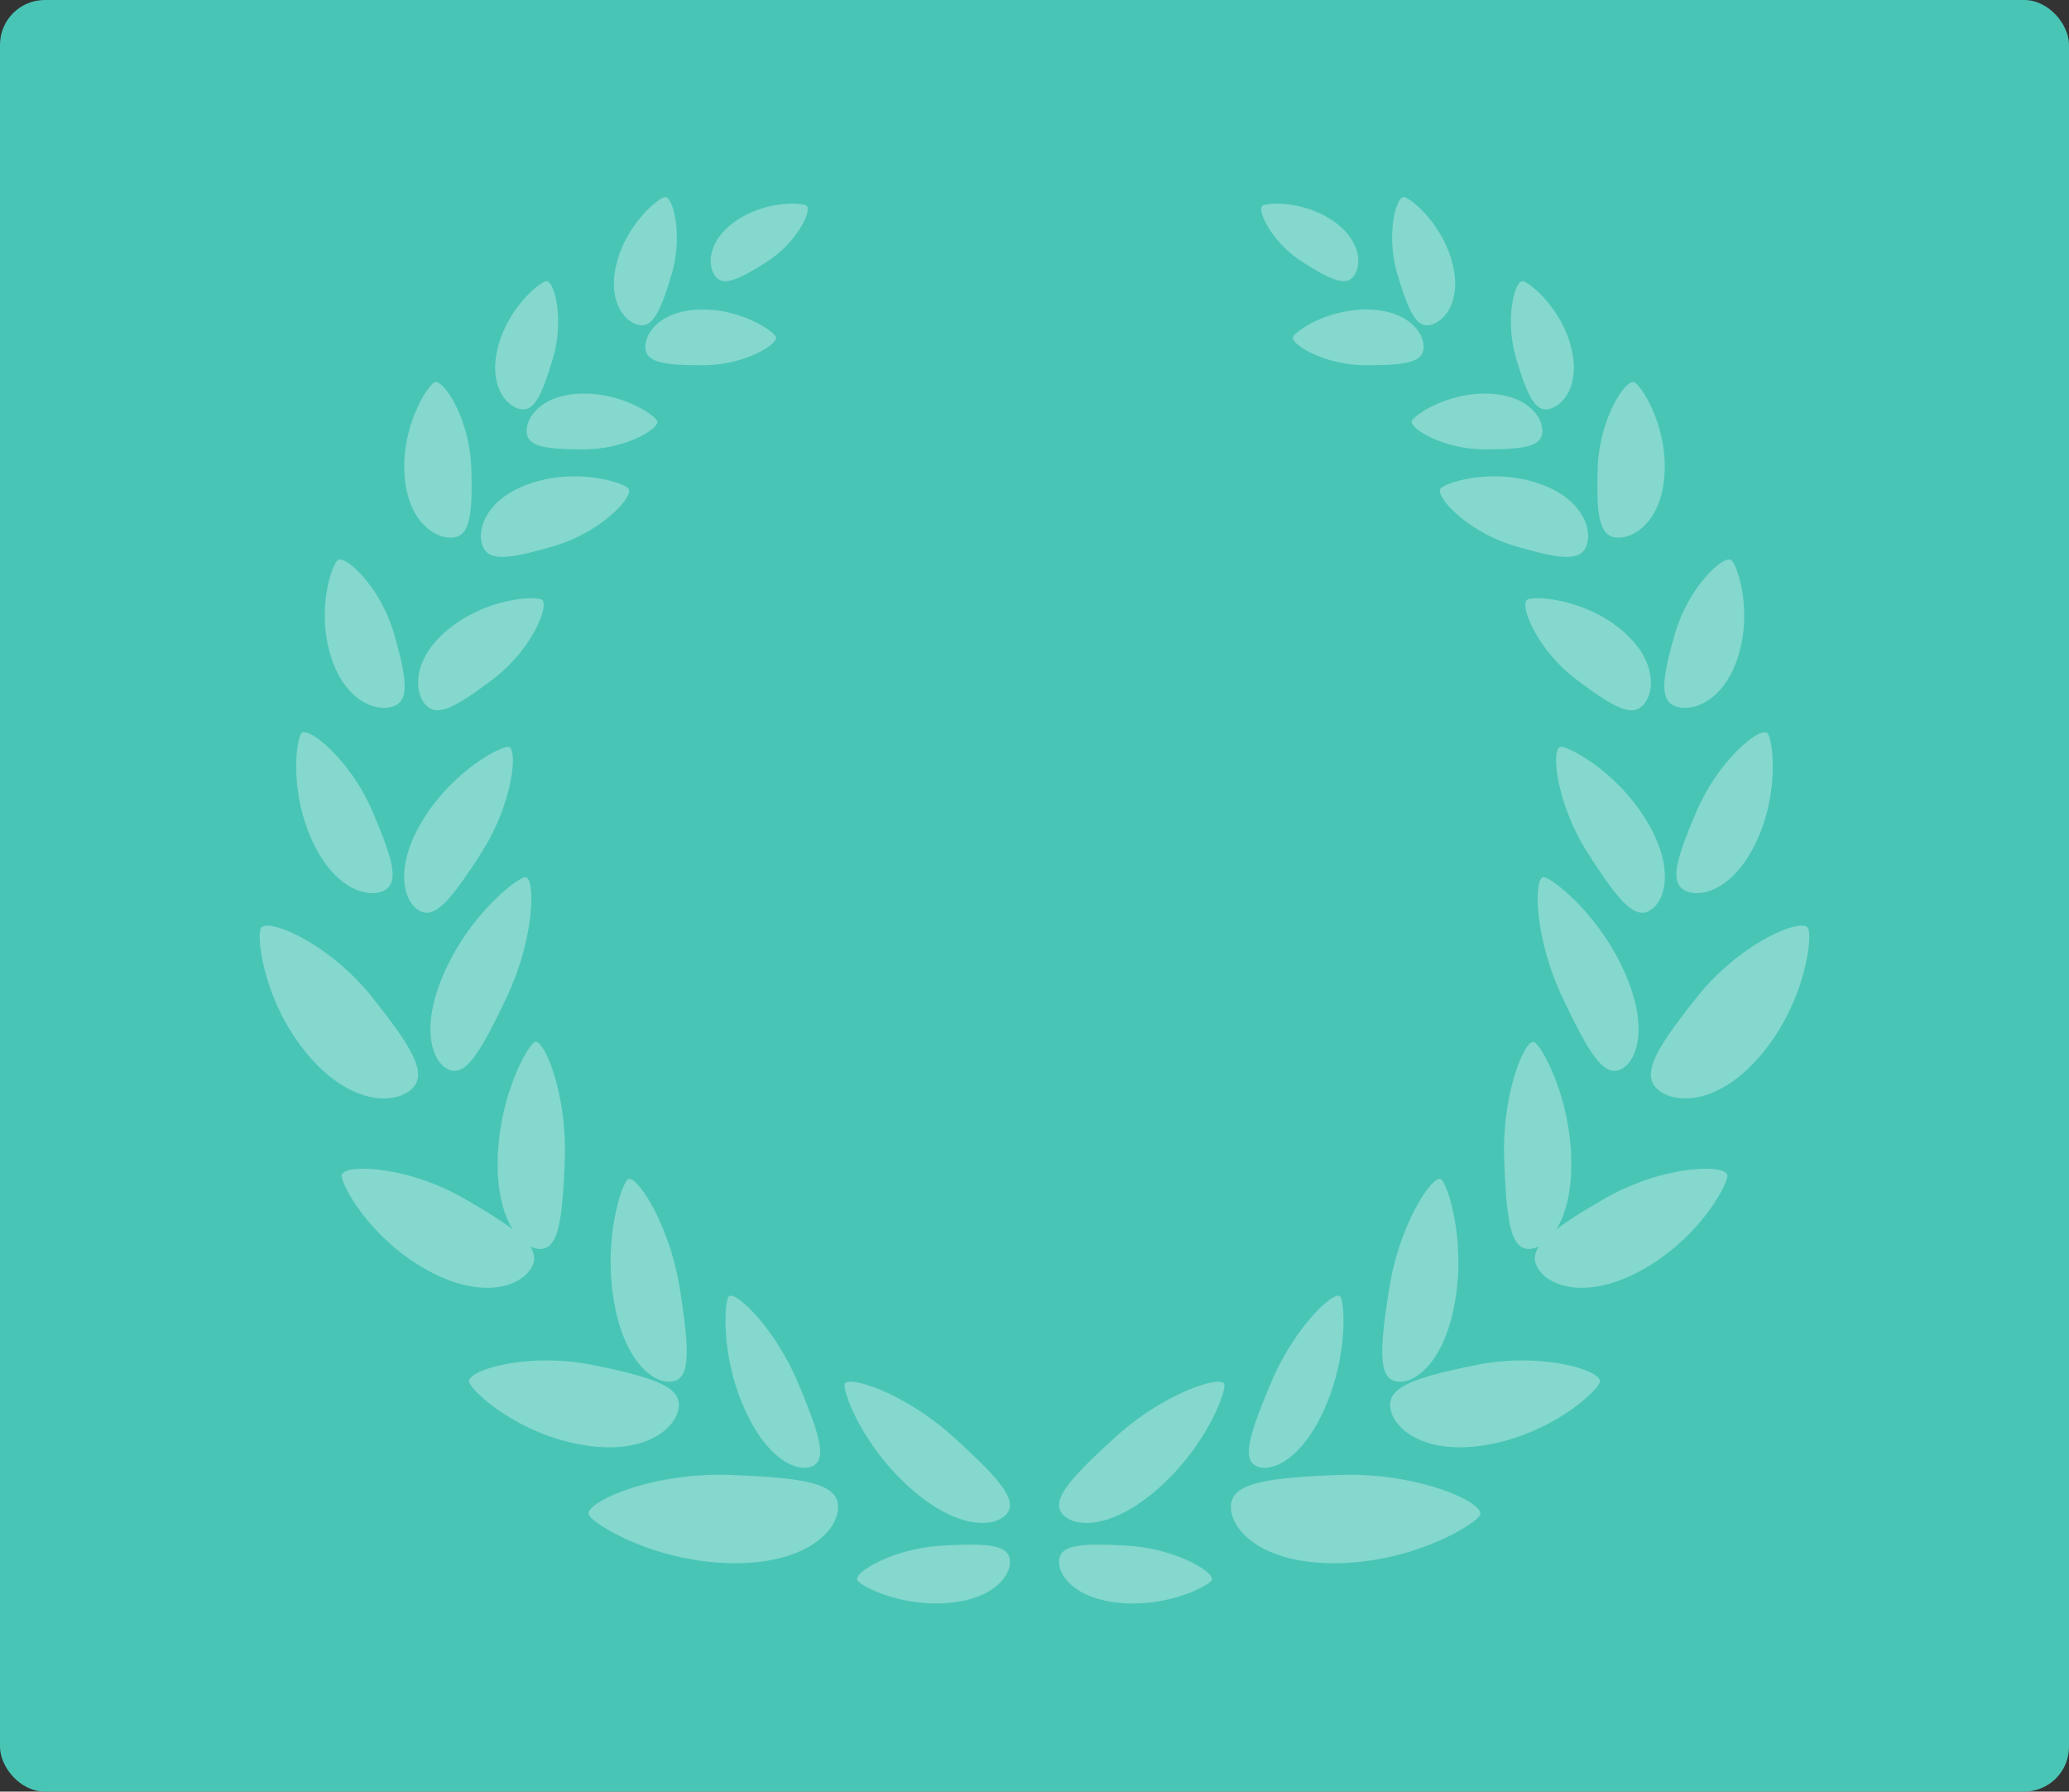 <svg xmlns="http://www.w3.org/2000/svg" width="231" height="200" viewBox="0 0 231 200">
    <rect x="0" y="0" width="231" height="200" fill="#333333" stroke="none"/>
    <g fill="none" fill-rule="evenodd">
        <rect width="231" height="200" fill="#49C5B6" rx="5"/>
        <path fill="#FFF" d="M105.468 178.971c-5.288.315-9.658-2.069-9.779-2.634-.185-.904 4.104-3.463 9.398-3.783 5.288-.315 7.56-.1 7.666 1.67.11 1.769-1.992 4.433-7.285 4.747zm-24.38-4.483c-8.584-.315-15.267-4.603-15.372-5.483-.166-1.404 7.15-4.663 15.734-4.353 8.59.315 12.222.975 12.122 3.689-.1 2.714-3.894 6.457-12.483 6.147zm20.316-8.571c-5.293-4.804-7.436-10.891-7.07-11.461.583-.905 6.819 1.145 12.112 5.953 5.294 4.803 7.275 7.142 5.88 8.666-1.39 1.52-5.629 1.65-10.922-3.158zM82.94 156.85c-2.534-6.003-2.037-11.84-1.53-12.165.808-.515 5.118 3.598 7.651 9.601 2.54 6.008 3.287 8.702 1.596 9.411-1.691.705-5.183-.84-7.717-6.847zm-18.559 4.328c-7.13-1.434-12.066-6.197-12.021-7.002.075-1.29 6.683-3.234 13.812-1.8 7.13 1.44 10.065 2.525 9.573 4.954-.496 2.429-4.234 5.288-11.364 3.848zm4.114-16.213c-1.118-7.048 1.024-13.135 1.666-13.35 1.019-.345 4.606 5.133 5.73 12.18 1.119 7.042 1.199 10.106-.838 10.426-2.042.325-5.434-2.214-6.558-9.256zm-11.263-7.737c-1.04-1.67-1.787-4.339-1.651-8.142.246-7.127 3.517-12.695 4.19-12.785 1.068-.145 3.536 5.917 3.29 13.045-.25 7.127-.757 10.15-2.824 10.076a2.623 2.623 0 0 1-1.054-.28c.557.835.597 1.604.136 2.399-1.245 2.144-5.705 3.664-11.997.035-6.296-3.634-9.452-9.716-9.151-10.466.481-1.195 7.37-.94 13.667 2.694 2.318 1.334 4.114 2.449 5.394 3.424zm-23.25-19.958c-4.732-5.937-5.394-13.115-4.797-13.74.953-.999 7.616 1.83 12.347 7.768 4.732 5.932 6.337 8.781 4.25 10.43-2.082 1.645-7.07 1.475-11.8-4.458zm15.854-9.216c3.04-6.463 8.238-10.301 8.89-10.126 1.044.29.929 6.827-2.107 13.29-3.04 6.457-4.696 9.036-6.567 8.162-1.872-.87-3.251-4.869-.216-11.326zm-2.413-16.849c3.457-5.417 8.805-8.081 9.422-7.812.984.435.351 6.398-3.106 11.81-3.461 5.419-5.273 7.508-7.014 6.403-1.74-1.104-2.76-4.988.698-10.4zm-12.75 2.235c-2.423-5.613-1.53-11.296-.953-11.646.919-.565 5.404 3.089 7.827 8.702 2.424 5.618 3.086 8.167 1.19 8.981-1.902.81-5.64-.42-8.063-6.037zm15.815-23.531c4.3-3.254 9.583-3.399 10.055-2.92.753.76-1.23 5.609-5.53 8.857-4.304 3.254-6.376 4.319-7.625 2.68-1.25-1.64-1.2-5.369 3.1-8.617zm-13.662 2.974c-1.47-5.178.326-10.127.943-10.391.989-.42 4.792 3.188 6.262 8.366 1.465 5.173 1.7 7.487-.286 8.047-1.987.56-5.454-.844-6.919-6.022zM59.77 53.79c5.178-1.525 10.17.195 10.441.81.437.974-3.136 4.813-8.313 6.342-5.178 1.53-7.496 1.794-8.083-.18-.587-1.974.777-5.443 5.955-6.972zm-14.63-1.285c-.16-5.378 2.784-9.746 3.452-9.85 1.058-.17 3.868 4.253 4.029 9.63.16 5.373-.176 7.673-2.238 7.732-2.067.065-5.083-2.139-5.243-7.512zm20.084-8.566c4.506 0 8.093 2.554 8.168 3.109.11.884-3.662 3.113-8.168 3.113-4.505 0-6.427-.335-6.427-2.054 0-1.72 1.922-4.168 6.427-4.168zm-9.498-5.648c1.295-4.303 4.782-6.992 5.334-6.902.888.145 1.946 4.388.652 8.686-1.294 4.304-2.167 6.038-3.823 5.543-1.65-.495-3.457-3.029-2.163-7.327zm22.754-3.739c4.505 0 8.093 2.554 8.163 3.11.115.884-3.658 3.113-8.163 3.113-4.51 0-6.427-.335-6.427-2.054 0-1.72 1.916-4.169 6.427-4.169zm-9.498-5.647c1.29-4.304 4.782-6.993 5.333-6.903.889.145 1.942 4.388.653 8.687-1.295 4.303-2.173 6.037-3.823 5.543-1.651-.495-3.457-3.03-2.163-7.327zm13.507-4.459c3.351-2.119 7.28-1.829 7.606-1.434.522.63-1.184 4.128-4.536 6.252-3.351 2.12-4.942 2.76-5.79 1.435-.848-1.33-.632-4.134 2.72-6.253zm43.043 154.525c5.288.315 9.658-2.069 9.779-2.634.185-.904-4.104-3.463-9.398-3.783-5.288-.315-7.56-.1-7.666 1.67-.11 1.769 1.992 4.433 7.285 4.747zm24.38-4.483c8.584-.315 15.267-4.603 15.372-5.483.166-1.404-7.15-4.663-15.734-4.353-8.585.315-12.222.975-12.122 3.689.1 2.714 3.894 6.457 12.483 6.147zm-20.316-8.571c5.293-4.804 7.436-10.891 7.07-11.461-.583-.905-6.819 1.145-12.112 5.953-5.294 4.803-7.27 7.142-5.88 8.666 1.39 1.52 5.629 1.65 10.922-3.158zm18.464-9.067c2.534-6.003 2.037-11.84 1.53-12.165-.808-.515-5.118 3.598-7.651 9.601-2.54 6.008-3.287 8.702-1.596 9.411 1.691.705 5.183-.84 7.717-6.847zm18.559 4.328c7.13-1.434 12.066-6.197 12.021-7.002-.075-1.29-6.683-3.234-13.812-1.8-7.13 1.44-10.065 2.525-9.573 4.954.496 2.429 4.234 5.288 11.364 3.848zm-4.114-16.213c1.124-7.048-1.024-13.135-1.666-13.35-1.019-.345-4.606 5.133-5.73 12.18-1.119 7.042-1.199 10.106.838 10.426 2.042.325 5.434-2.214 6.558-9.256zm11.263-7.737c1.04-1.67 1.787-4.339 1.651-8.142-.246-7.127-3.517-12.695-4.19-12.785-1.068-.145-3.536 5.917-3.29 13.045.25 7.127.757 10.15 2.824 10.076a2.623 2.623 0 0 0 1.054-.28c-.557.835-.597 1.604-.136 2.399 1.245 2.144 5.705 3.664 11.997.035 6.296-3.634 9.452-9.716 9.151-10.466-.481-1.195-7.37-.94-13.667 2.694-2.318 1.334-4.114 2.449-5.394 3.424zm23.25-19.958c4.732-5.937 5.394-13.115 4.797-13.74-.953-.999-7.616 1.83-12.347 7.768-4.732 5.932-6.337 8.781-4.25 10.43 2.082 1.645 7.07 1.475 11.8-4.458zm-15.854-9.216c-3.035-6.463-8.238-10.301-8.89-10.126-1.044.29-.929 6.827 2.112 13.29 3.035 6.457 4.69 9.036 6.562 8.162 1.872-.87 3.251-4.869.216-11.326zm2.413-16.849c-3.457-5.417-8.805-8.081-9.422-7.812-.984.435-.351 6.398 3.106 11.81 3.461 5.419 5.273 7.508 7.014 6.403 1.746-1.104 2.76-4.988-.698-10.4zm12.75 2.235c2.423-5.613 1.53-11.296.953-11.646-.919-.565-5.404 3.089-7.827 8.702-2.424 5.618-3.086 8.167-1.19 8.981 1.902.81 5.64-.42 8.063-6.037zm-15.815-23.531c-4.3-3.254-9.583-3.399-10.055-2.92-.753.76 1.23 5.609 5.53 8.857 4.304 3.254 6.376 4.319 7.625 2.68 1.25-1.64 1.2-5.369-3.1-8.617zm13.662 2.974c1.47-5.178-.321-10.127-.943-10.391-.989-.42-4.792 3.188-6.262 8.366-1.465 5.173-1.7 7.487.286 8.047 1.987.56 5.454-.844 6.919-6.022zM171.23 53.79c-5.178-1.525-10.17.195-10.441.81-.437.974 3.136 4.813 8.313 6.342 5.178 1.53 7.496 1.794 8.083-.18.587-1.974-.777-5.443-5.955-6.972zm14.63-1.285c.16-5.378-2.784-9.746-3.452-9.85-1.058-.17-3.868 4.253-4.029 9.63-.16 5.373.176 7.673 2.238 7.732 2.067.065 5.083-2.139 5.243-7.512zm-20.084-8.566c-4.506 0-8.093 2.554-8.163 3.109-.116.884 3.657 3.113 8.163 3.113 4.51 0 6.427-.335 6.427-2.054 0-1.72-1.917-4.168-6.427-4.168zm9.503-5.648c-1.295-4.303-4.787-6.992-5.339-6.902-.888.145-1.941 4.388-.647 8.686 1.29 4.304 2.168 6.038 3.818 5.543 1.65-.495 3.457-3.029 2.168-7.327zm-22.759-3.739c-4.505 0-8.093 2.554-8.163 3.11-.115.884 3.658 3.113 8.163 3.113 4.51 0 6.427-.335 6.427-2.054 0-1.72-1.916-4.169-6.427-4.169zm9.503-5.647c-1.295-4.304-4.787-6.993-5.338-6.903-.889.145-1.942 4.388-.648 8.687 1.295 4.303 2.168 6.037 3.818 5.543 1.651-.495 3.462-3.03 2.168-7.327zm-13.512-4.459c-3.351-2.119-7.28-1.829-7.606-1.434-.522.63 1.184 4.128 4.536 6.252 3.351 2.12 4.942 2.76 5.79 1.435.848-1.33.632-4.134-2.72-6.253z" opacity=".321"/>
    </g>
</svg>
